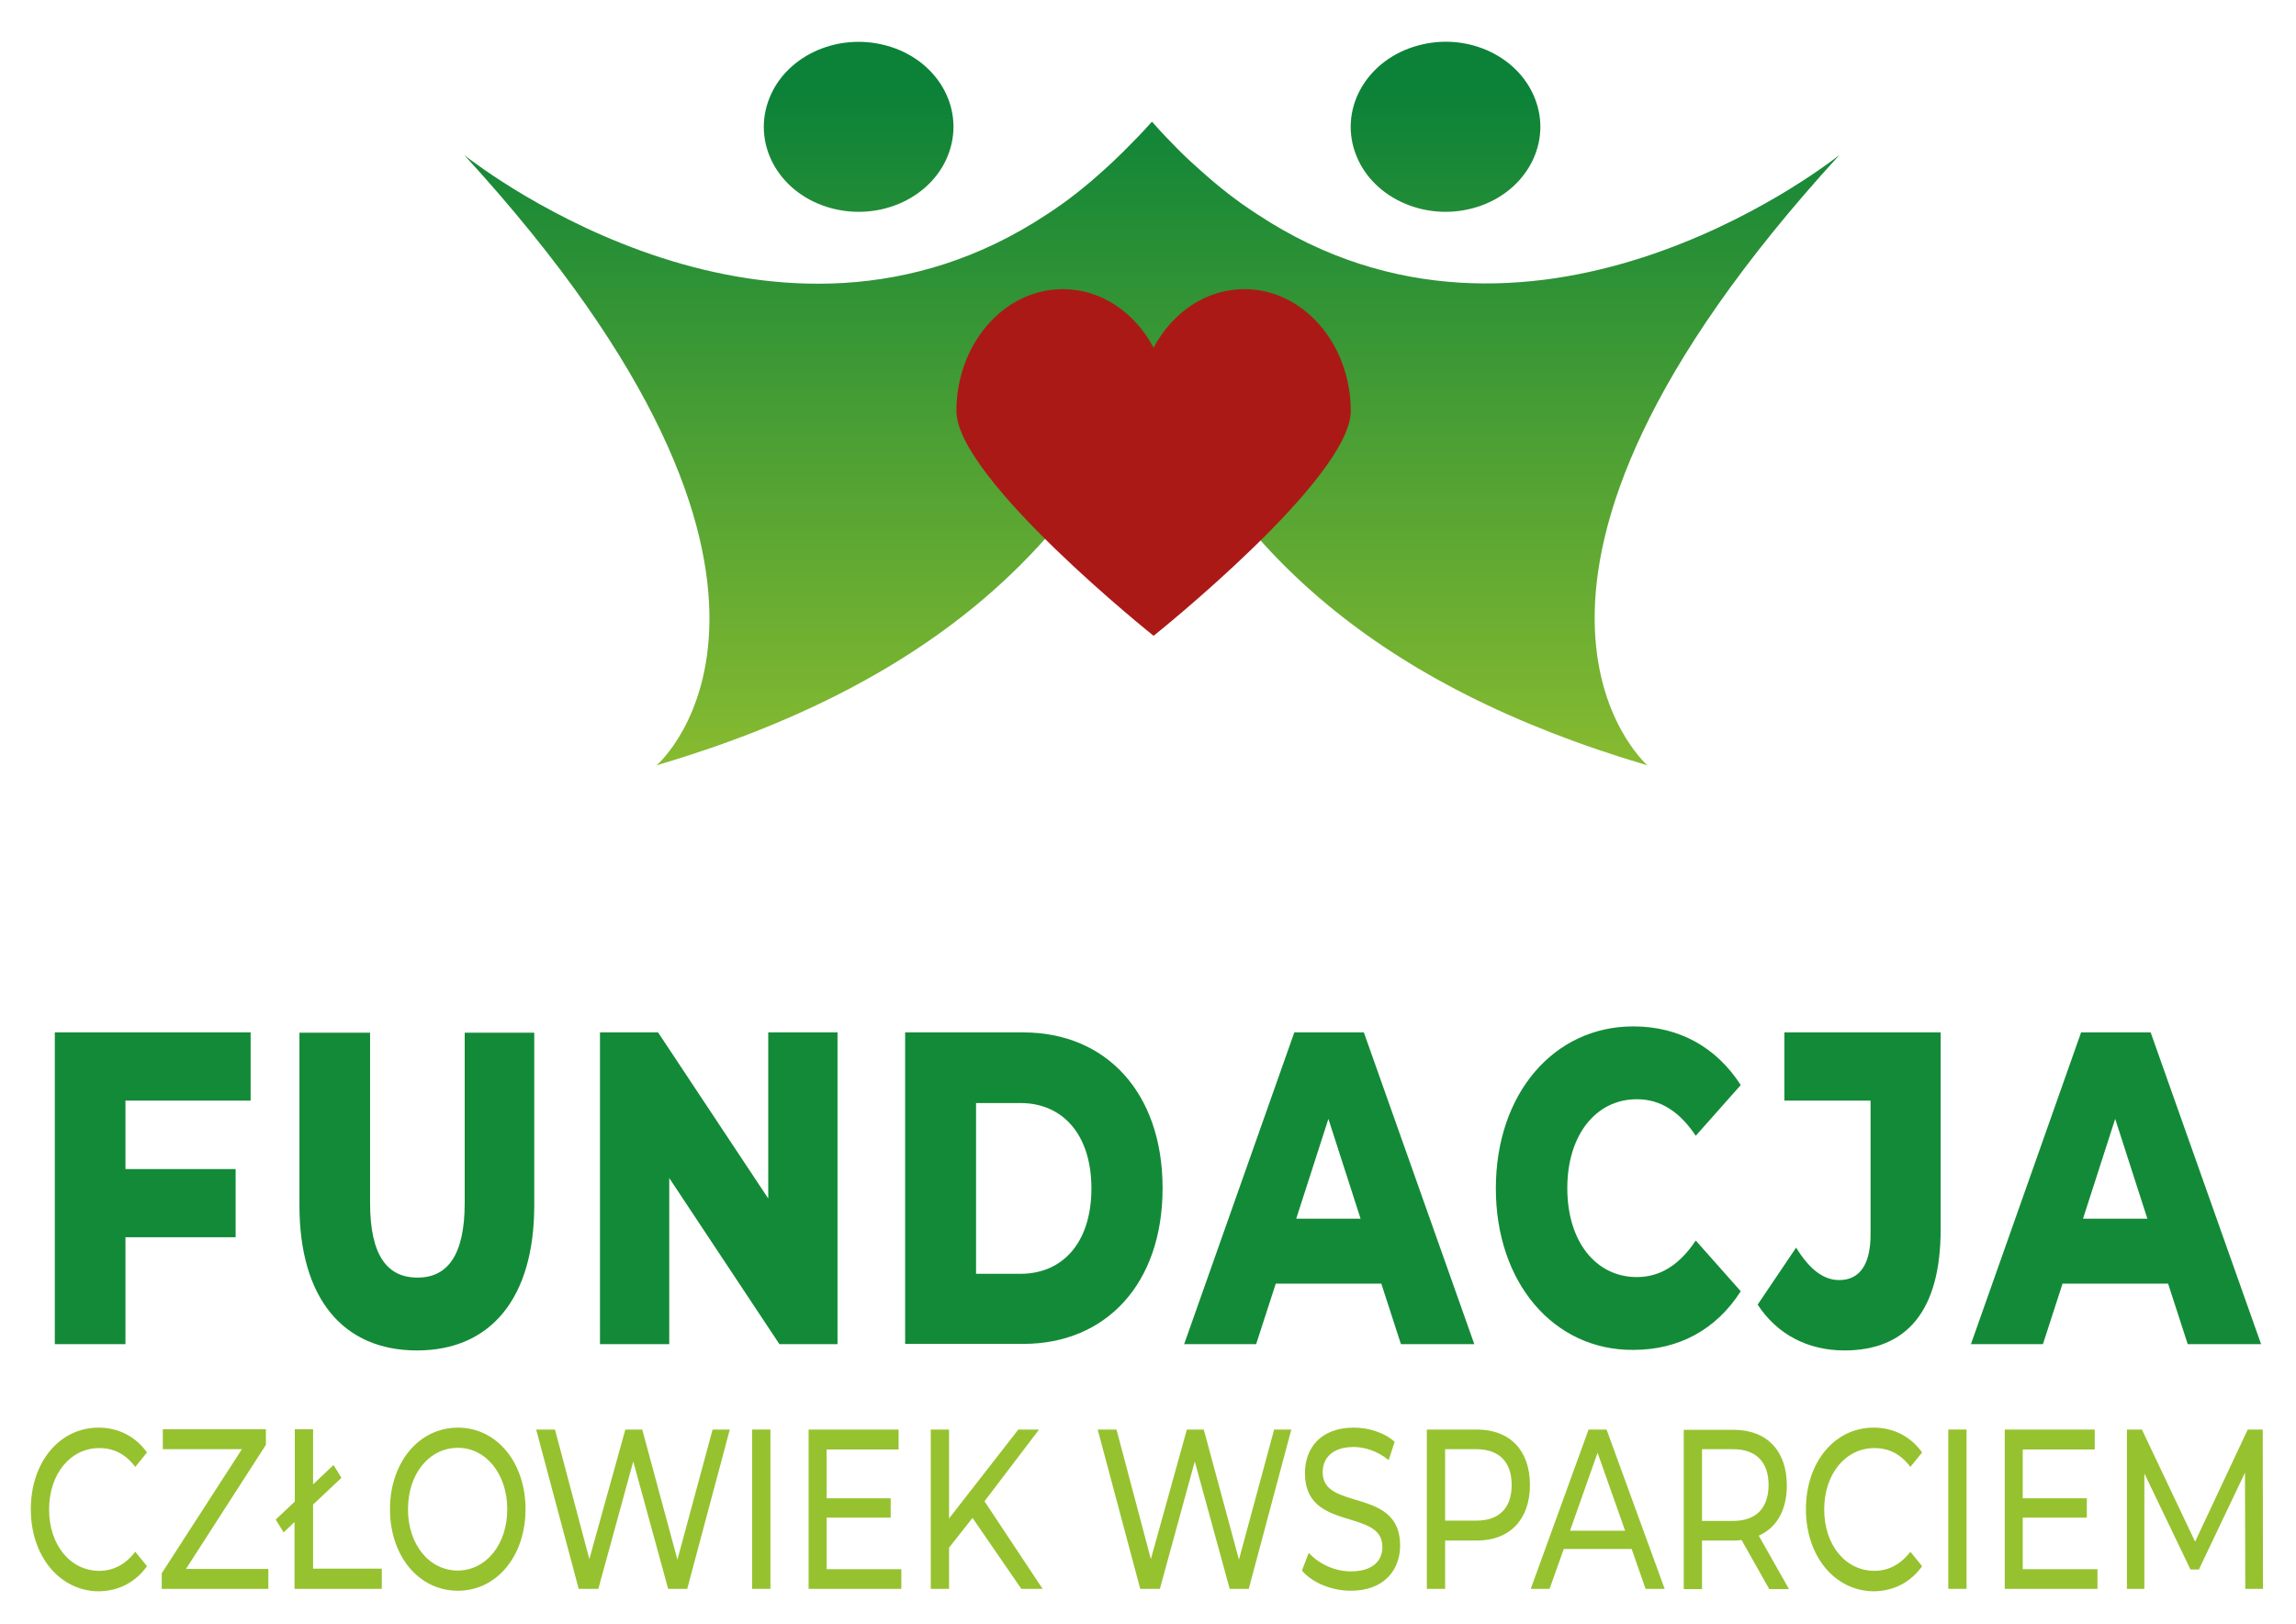 <?xml version="1.0" encoding="utf-8"?>
<!-- Generator: Adobe Illustrator 25.0.0, SVG Export Plug-In . SVG Version: 6.00 Build 0)  -->
<svg version="1.1" id="Warstwa_1" xmlns="http://www.w3.org/2000/svg" xmlns:xlink="http://www.w3.org/1999/xlink" x="0px" y="0px"
	 viewBox="0 0 841.9 595.3" style="enable-background:new 0 0 841.9 595.3;" xml:space="preserve">
<style type="text/css">
	.st0{fill:#138A37;}
	.st1{fill:#96C22F;}
	.st2{fill:url(#SVGID_1_);}
	.st3{fill:url(#SVGID_2_);}
	.st4{fill:url(#SVGID_3_);}
	.st5{fill:#AB1917;}
</style>
<g>
	<path class="st0" d="M46,403.5v25.1h40.4v25H46v39.2H20.1V378.5h71.8v25H46z"/>
	<path class="st0" d="M109.8,441.9v-63.3h25.9v62.4c0,19.6,6.5,27.4,17.4,27.4c10.7,0,17.3-7.8,17.3-27.4v-62.4h25.5v63.3
		c0,34.1-16,53.2-43,53.2C125.8,495.1,109.8,476,109.8,441.9z"/>
	<path class="st0" d="M307.1,378.5v114.3h-21.3l-40.4-60.9v60.9H220V378.5h21.3l40.4,60.9v-60.9H307.1z"/>
	<path class="st0" d="M331.9,378.5h43.3c30.3,0,51.1,22,51.1,57.1c0,35.1-20.8,57.1-51.1,57.1h-43.3V378.5z M374.2,467
		c15.6,0,26-11.6,26-31.3s-10.5-31.3-26-31.3h-16.3V467H374.2z"/>
	<path class="st0" d="M506.5,470.6h-38.7l-7.2,22.2h-26.4l40.4-114.3h25.5l40.5,114.3h-26.9L506.5,470.6z M498.9,446.8l-11.8-36.6
		l-11.8,36.6H498.9z"/>
	<path class="st0" d="M548.5,435.7c0-34.8,21.3-59.4,50.4-59.4c16.9,0,30.5,7.7,39.4,21.5l-16.5,18.6c-5.8-8.7-12.8-13.4-21.6-13.4
		c-15,0-25.5,13.1-25.5,32.6c0,19.6,10.5,32.6,25.5,32.6c8.8,0,15.8-4.7,21.6-13.4l16.5,18.6c-8.9,13.9-22.5,21.5-39.4,21.5
		C569.8,495.1,548.5,470.4,548.5,435.7z"/>
	<path class="st0" d="M644.5,478.3l14.1-20.9c4.8,7.8,9.9,11.9,15.8,11.9c7.5,0,11.5-5.7,11.5-16.7v-49.1h-31.6v-25h57.3v72.2
		c0,29.7-12.3,44.4-35.3,44.4C662.9,495.1,651.6,489.2,644.5,478.3z"/>
	<path class="st0" d="M795,470.6h-38.7l-7.2,22.2h-26.4l40.4-114.3h25.5l40.5,114.3h-26.9L795,470.6z M787.4,446.8l-11.8-36.6
		l-11.8,36.6H787.4z"/>
</g>
<g>
	<path class="st1" d="M11.3,553.3c0-17.3,10.6-29.9,24.8-29.9c7.2,0,13.5,3.1,17.8,9.1l-4.3,5.3c-3.6-4.8-8-6.9-13.2-6.9
		c-10.6,0-18.4,9.5-18.4,22.5s7.8,22.5,18.4,22.5c5.1,0,9.6-2.3,13.2-7l4.3,5.3c-4.3,6-10.6,9.2-17.9,9.2
		C21.9,583.2,11.3,570.6,11.3,553.3z"/>
	<path class="st1" d="M98.4,575.2v7.3H59.3v-5.7l29.4-45.5h-29v-7.3h37.8v5.7l-29.3,45.5H98.4z"/>
	<path class="st1" d="M140,575.2v7.3h-32V558l-4,3.8l-2.9-4.7l7-6.6v-26.5h6.7v20.2l7.5-7.1l2.9,4.7l-10.4,9.8v23.5H140z"/>
	<path class="st1" d="M143,553.3c0-17.1,10.6-29.9,24.9-29.9c14.2,0,24.8,12.7,24.8,29.9s-10.6,29.9-24.8,29.9
		C153.5,583.2,143,570.4,143,553.3z M186,553.3c0-12.9-7.8-22.5-18.1-22.5c-10.5,0-18.3,9.5-18.3,22.5s7.8,22.5,18.3,22.5
		C178.3,575.7,186,566.2,186,553.3z"/>
	<path class="st1" d="M267.6,524.1L252,582.5h-7l-12.8-46.7l-12.8,46.7h-7.2l-15.6-58.4h6.9l12.6,47.5l13.2-47.5h6.2l12.9,47.7
		l12.9-47.7H267.6z"/>
	<path class="st1" d="M275.8,524.1h6.7v58.4h-6.7V524.1z"/>
	<path class="st1" d="M330.5,575.2v7.3h-34v-58.4h33v7.3h-26.4v17.9h23.5v7.1h-23.5v18.9H330.5z"/>
	<path class="st1" d="M356.6,556.5l-8.6,10.9v15.1h-6.7v-58.4h6.7v32.6l25.4-32.6h7.6l-20,26.3l21.3,32.1h-7.8L356.6,556.5z"/>
	<path class="st1" d="M473.5,524.1l-15.6,58.4h-7l-12.8-46.7l-12.8,46.7h-7.2l-15.6-58.4h6.9l12.6,47.5l13.2-47.5h6.2l12.9,47.7
		l12.9-47.7H473.5z"/>
	<path class="st1" d="M477.4,575.8l2.5-6.5c3.5,3.9,9.4,6.8,15.4,6.8c8.1,0,11.6-3.9,11.6-9c0-14.3-28.4-5.3-28.4-27
		c0-9,5.6-16.7,17.9-16.7c5.5,0,11.2,1.8,15,5.2l-2.2,6.7c-4.1-3.3-8.7-4.8-12.8-4.8c-8,0-11.4,4.2-11.4,9.3
		c0,14.3,28.4,5.3,28.4,26.8c0,8.9-5.8,16.6-18.1,16.6C488.2,583.2,481.1,580.2,477.4,575.8z"/>
	<path class="st1" d="M561,544.4c0,12.7-7.4,20.4-19.5,20.4h-11.6v17.7h-6.7v-58.4h18.3C553.6,524.1,561,531.7,561,544.4z
		 M554.3,544.4c0-8.3-4.5-13.1-13-13.1h-11.4v26.2h11.4C549.8,557.5,554.3,552.8,554.3,544.4z"/>
	<path class="st1" d="M598.3,567.9h-24.9l-5.2,14.6h-6.9l21.2-58.4h6.6l21.3,58.4h-7L598.3,567.9z M595.9,561.2l-10.1-28.6
		l-10.1,28.6H595.9z"/>
	<path class="st1" d="M648.7,582.5l-10.1-17.9c-0.9,0.1-1.9,0.2-2.9,0.2h-11.6v17.8h-6.7v-58.4h18.3c12.2,0,19.5,7.7,19.5,20.4
		c0,9-3.7,15.5-10.3,18.4l11.1,19.6H648.7z M648.5,544.4c0-8.3-4.5-13.1-13-13.1h-11.4v26.3h11.4C644,557.6,648.5,552.8,648.5,544.4
		z"/>
	<path class="st1" d="M662.2,553.3c0-17.3,10.6-29.9,24.8-29.9c7.2,0,13.5,3.1,17.8,9.1l-4.3,5.3c-3.6-4.8-8-6.9-13.2-6.9
		c-10.6,0-18.4,9.5-18.4,22.5s7.8,22.5,18.4,22.5c5.1,0,9.6-2.3,13.2-7l4.3,5.3c-4.3,6-10.6,9.2-17.9,9.2
		C672.8,583.2,662.2,570.6,662.2,553.3z"/>
	<path class="st1" d="M714.4,524.1h6.7v58.4h-6.7V524.1z"/>
	<path class="st1" d="M769.1,575.2v7.3h-34v-58.4h33v7.3h-26.4v17.9h23.5v7.1h-23.5v18.9H769.1z"/>
	<path class="st1" d="M823.3,582.5l-0.1-42.6l-16.9,35.5h-3.1l-16.9-35.2v42.3h-6.4v-58.4h5.5l19.5,41.1l19.3-41.1h5.5l0.1,58.4
		H823.3z"/>
</g>
<g>
	<linearGradient id="SVGID_1_" gradientUnits="userSpaceOnUse" x1="422.414" y1="307.763" x2="422.414" y2="32.843">
		<stop  offset="0" style="stop-color:#95C12F"/>
		<stop  offset="1" style="stop-color:#0B8238"/>
	</linearGradient>
	<path class="st2" d="M674.5,56.8c-7.2,5.7-114.2,87.3-213.4,21.8c-7.2-4.6-14.1-10-21.1-16.3c-2.2-2-4.6-4.1-6.8-6.3
		c-3.6-3.6-7.3-7.4-10.8-11.4c-3.6,4.1-7.3,7.8-10.9,11.4c-2.2,2.1-4.3,4.2-6.6,6.2C398,68.5,391,74,383.7,78.7
		c-99.2,65.5-206.1-16.1-213.4-21.8c144.5,157.9,71.6,222.9,70.4,223.7c99.7-29.4,153.4-79.8,181.8-145
		c28.4,65.3,81.9,115.6,181.6,145C603.1,279.7,530,214.7,674.5,56.8z"/>
	<linearGradient id="SVGID_2_" gradientUnits="userSpaceOnUse" x1="530.073" y1="307.763" x2="530.073" y2="32.843">
		<stop  offset="0" style="stop-color:#95C12F"/>
		<stop  offset="1" style="stop-color:#0B8238"/>
	</linearGradient>
	<path class="st3" d="M540.2,76.3c18.4-5,28.7-22.5,23.1-38.9c-5.6-16.5-25-25.8-43.4-20.7c-18.4,5-28.7,22.5-23.1,38.9
		C502.4,72.1,521.9,81.3,540.2,76.3z"/>
	<linearGradient id="SVGID_3_" gradientUnits="userSpaceOnUse" x1="314.861" y1="307.763" x2="314.861" y2="32.843">
		<stop  offset="0" style="stop-color:#95C12F"/>
		<stop  offset="1" style="stop-color:#0B8238"/>
	</linearGradient>
	<path class="st4" d="M304.7,76.3c18.4,5,37.8-4.2,43.4-20.7c5.6-16.5-4.7-33.9-23.1-38.9s-37.8,4.2-43.4,20.7
		S286.3,71.3,304.7,76.3z"/>
</g>
<path class="st5" d="M456.3,106c-14.1,0-26.5,8.6-33.3,21.5c-6.8-12.9-19.2-21.5-33.3-21.5c-21.5,0-39,20-39,44.7
	c0,24.7,72.3,82.4,72.3,82.4s72.3-57.7,72.3-82.4C495.3,126,477.8,106,456.3,106z"/>
</svg>
